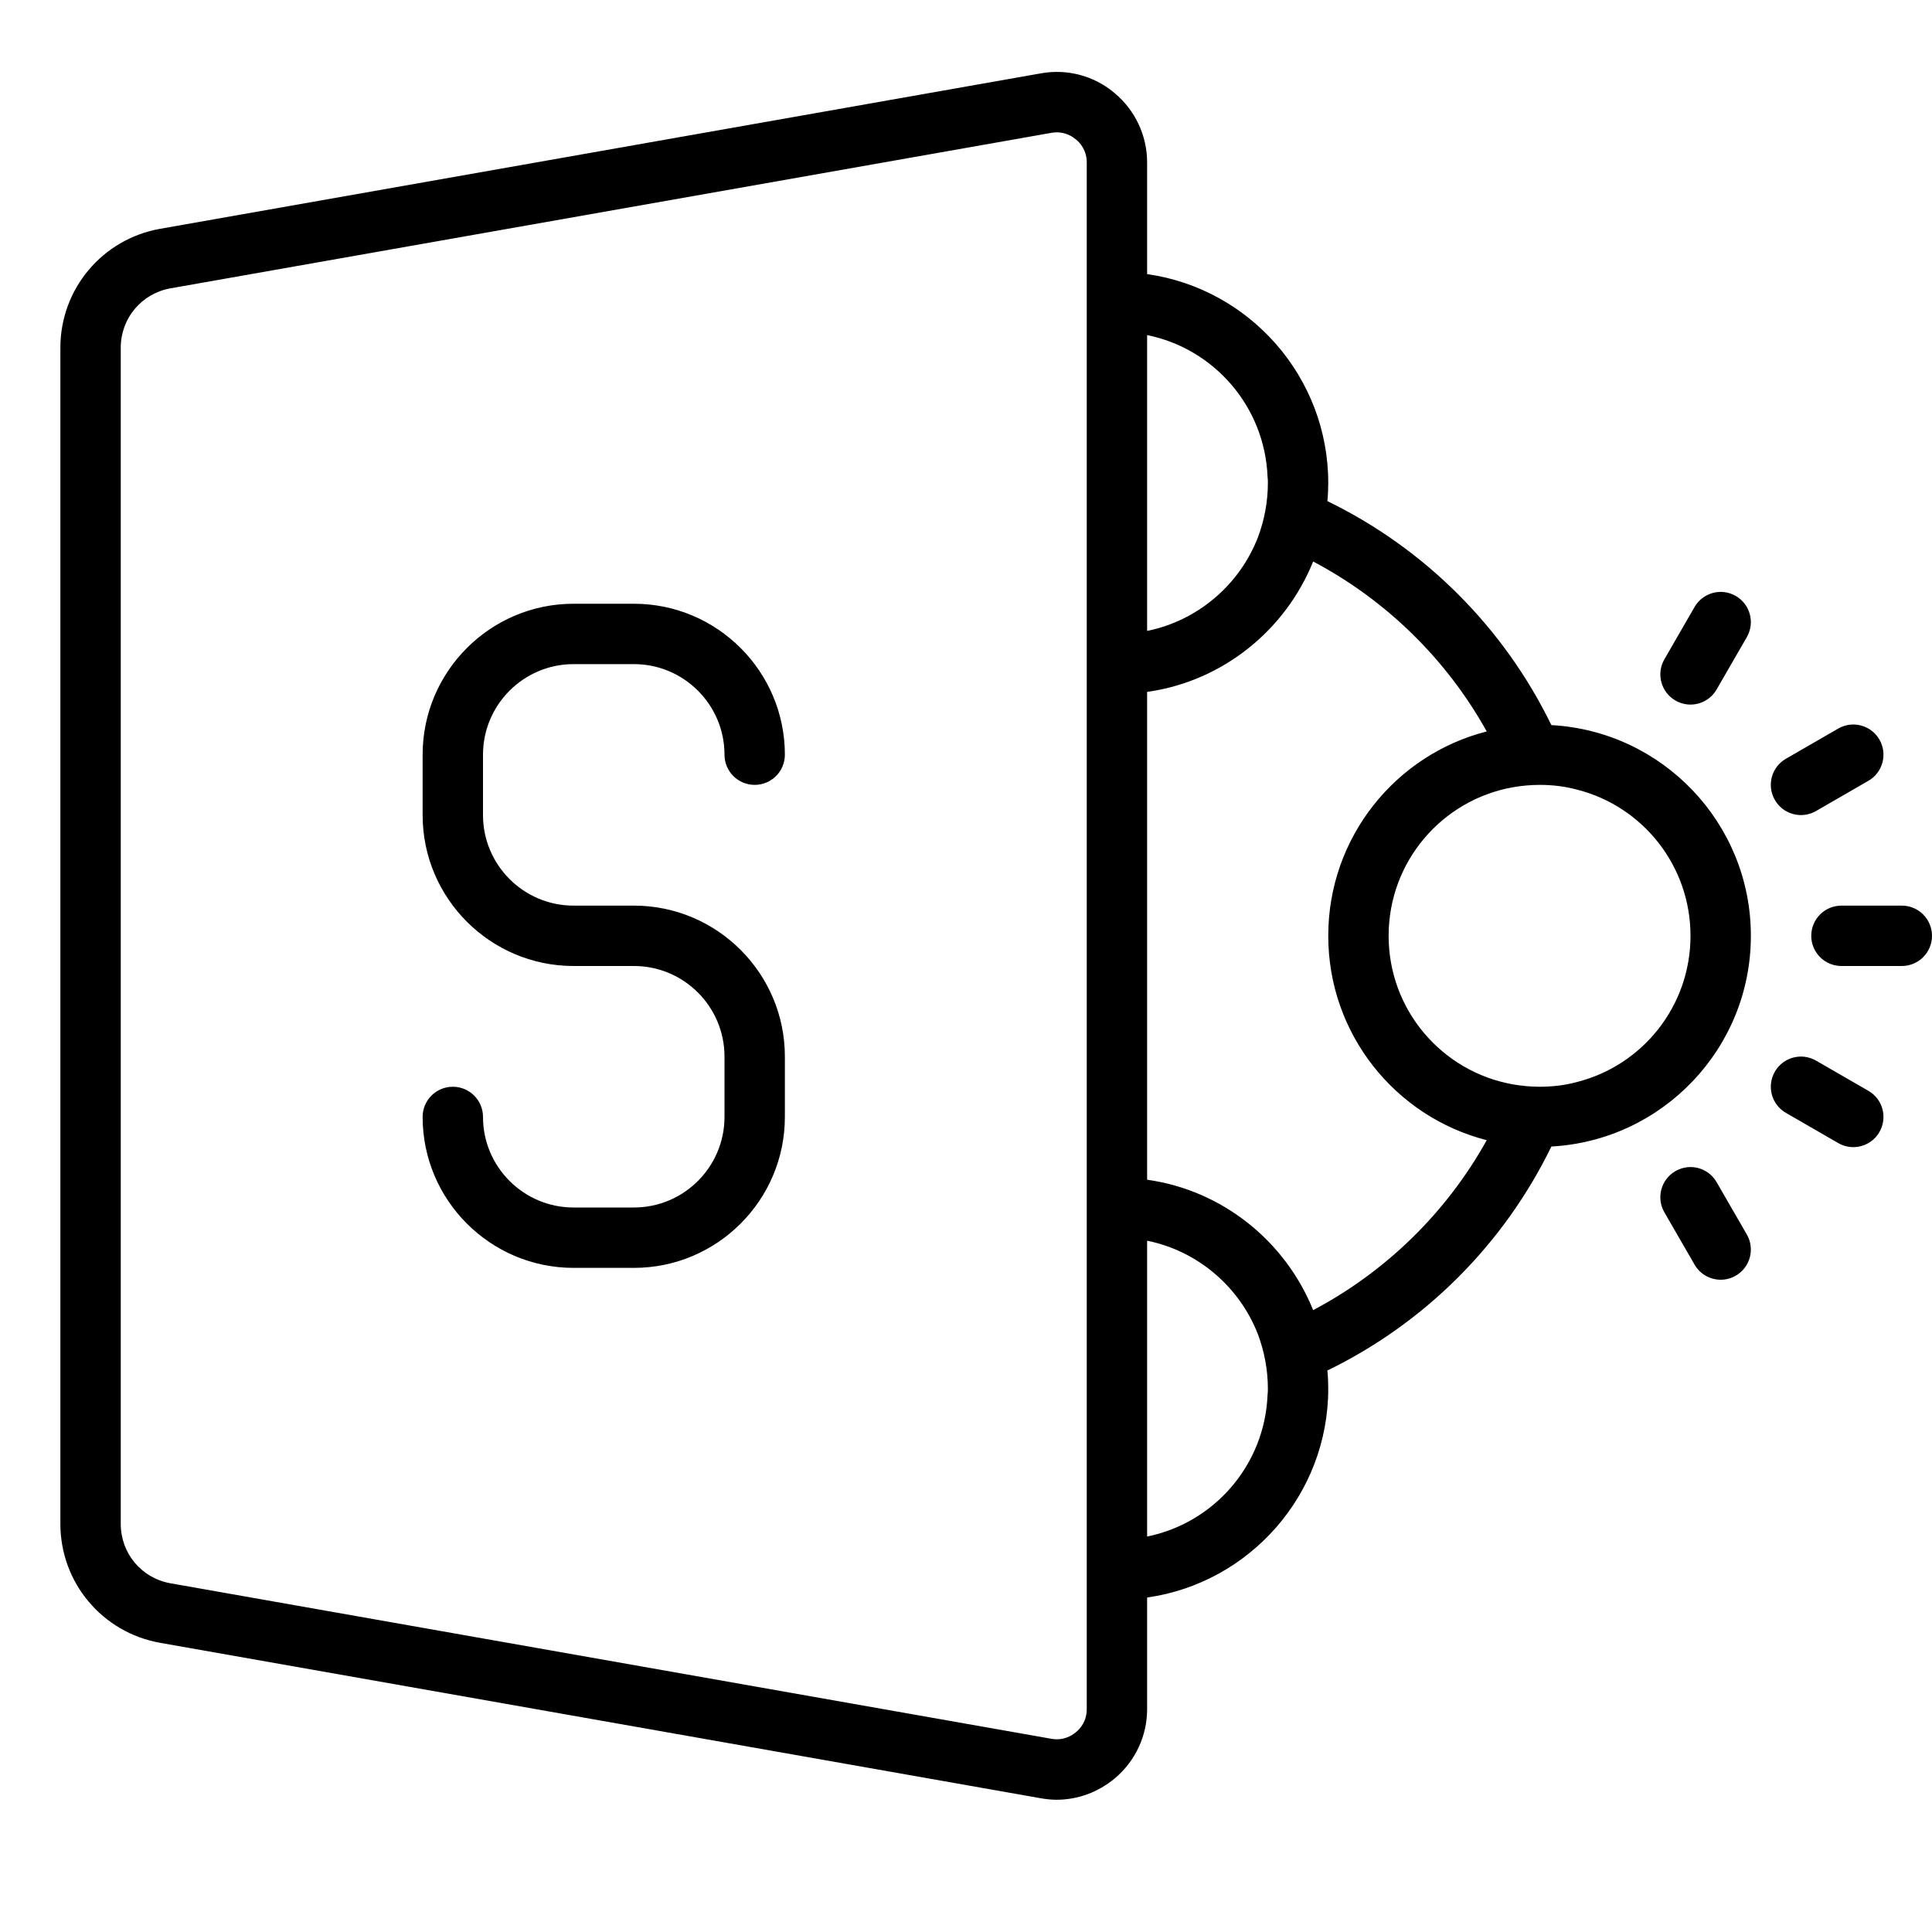 <?xml version="1.0"?>
<svg xmlns="http://www.w3.org/2000/svg" viewBox="0 0 64 64">
    <path d="M 35.135 2.385 C 34.917 2.376 34.698 2.39 34.48 2.43 L 5.301 7.58 C 3.391 7.92 2 9.57 2 11.52 L 2 50.48 C 2 52.43 3.391 54.08 5.301 54.42 L 34.48 59.57 C 34.65 59.6 34.83 59.619 35 59.619 C 35.7 59.619 36.38 59.37 36.93 58.91 C 37.61 58.34 38 57.499 38 56.619 L 38 52.92 C 41.39 52.44 44 49.52 44 46 C 44 45.8 43.991 45.6 43.971 45.4 C 47.201 43.83 49.821 41.21 51.391 37.98 C 55.071 37.78 58 34.73 58 31 C 58 27.27 55.071 24.22 51.391 24.02 C 49.821 20.79 47.201 18.17 43.971 16.6 C 43.991 16.4 44 16.2 44 16 C 44 12.48 41.39 9.56 38 9.08 L 38 5.381 C 38 4.501 37.61 3.66 36.93 3.09 C 36.42 2.655 35.787 2.412 35.135 2.385 z M 35.107 4.389 C 35.361 4.415 35.543 4.537 35.641 4.619 C 35.781 4.729 36 4.981 36 5.381 L 36 9.08 L 36 11.1 L 36 20.9 L 36 22.92 L 36 39.08 L 36 41.1 L 36 50.9 L 36 52.92 L 36 56.619 C 36 57.019 35.781 57.271 35.641 57.381 C 35.511 57.491 35.23 57.67 34.83 57.6 L 5.65 52.449 C 4.69 52.279 4 51.46 4 50.48 L 4 11.52 C 4 10.54 4.69 9.721 5.65 9.551 L 34.83 4.4 C 34.93 4.383 35.023 4.38 35.107 4.389 z M 38 11.1 C 40.22 11.55 41.9 13.471 41.99 15.801 C 42 15.871 42 15.93 42 16 C 42 16.63 41.88 17.241 41.67 17.801 C 41.06 19.371 39.68 20.56 38 20.9 L 38 11.1 z M 43.5 18.6 C 45.92 19.88 47.92 21.84 49.25 24.23 C 46.23 25 44 27.74 44 31 C 44 34.26 46.23 37 49.25 37.77 C 47.92 40.16 45.92 42.12 43.5 43.4 C 42.58 41.12 40.5 39.43 38 39.08 L 38 22.92 C 40.5 22.57 42.58 20.88 43.5 18.6 z M 57.123 19.615 C 56.736 19.568 56.342 19.75 56.135 20.107 L 55.135 21.84 C 54.859 22.318 55.022 22.929 55.5 23.205 C 55.658 23.296 55.829 23.34 55.998 23.34 C 56.344 23.34 56.68 23.16 56.865 22.84 L 57.865 21.107 C 58.141 20.628 57.978 20.018 57.5 19.742 C 57.38 19.673 57.252 19.631 57.123 19.615 z M 19 20 C 16.243 20 14 22.243 14 25 L 14 27 C 14 29.757 16.243 32 19 32 L 21 32 C 22.654 32 24 33.346 24 35 L 24 37 C 24 38.654 22.654 40 21 40 L 19 40 C 17.346 40 16 38.654 16 37 C 16 36.447 15.552 36 15 36 C 14.448 36 14 36.447 14 37 C 14 39.757 16.243 42 19 42 L 21 42 C 23.757 42 26 39.757 26 37 L 26 35 C 26 32.243 23.757 30 21 30 L 19 30 C 17.346 30 16 28.654 16 27 L 16 25 C 16 23.346 17.346 22 19 22 L 21 22 C 22.654 22 24 23.346 24 25 C 24 25.553 24.448 26 25 26 C 25.552 26 26 25.553 26 25 C 26 22.243 23.757 20 21 20 L 19 20 z M 61.268 24.008 C 61.139 24.024 61.012 24.066 60.893 24.135 L 59.16 25.135 C 58.681 25.411 58.519 26.022 58.795 26.5 C 58.98 26.821 59.314 27 59.66 27 C 59.829 27 60.003 26.956 60.16 26.865 L 61.893 25.865 C 62.372 25.589 62.534 24.978 62.258 24.5 C 62.051 24.141 61.654 23.96 61.268 24.008 z M 51 26 C 51.43 26 51.85 26.05 52.25 26.16 C 54.41 26.71 56 28.67 56 31 C 56 33.33 54.41 35.29 52.25 35.84 C 51.85 35.95 51.43 36 51 36 C 50.7 36 50.399 35.97 50.109 35.92 C 47.769 35.5 46 33.46 46 31 C 46 28.54 47.769 26.5 50.109 26.08 C 50.399 26.03 50.7 26 51 26 z M 61 30 C 60.448 30 60 30.447 60 31 C 60 31.553 60.448 32 61 32 L 63 32 C 63.552 32 64 31.553 64 31 C 64 30.447 63.552 30 63 30 L 61 30 z M 59.783 35.008 C 59.396 34.96 59.002 35.142 58.795 35.5 C 58.519 35.979 58.682 36.589 59.16 36.865 L 60.893 37.865 C 61.05 37.956 61.222 38 61.391 38 C 61.737 38 62.073 37.821 62.258 37.5 C 62.534 37.021 62.372 36.411 61.893 36.135 L 60.16 35.135 C 60.04 35.066 59.912 35.024 59.783 35.008 z M 55.877 38.668 C 55.748 38.684 55.62 38.726 55.5 38.795 C 55.022 39.071 54.859 39.682 55.135 40.16 L 56.135 41.893 C 56.321 42.213 56.656 42.393 57.002 42.393 C 57.171 42.393 57.342 42.349 57.5 42.258 C 57.978 41.982 58.141 41.371 57.865 40.893 L 56.865 39.16 C 56.657 38.802 56.264 38.62 55.877 38.668 z M 38 41.1 C 39.68 41.44 41.06 42.629 41.67 44.199 C 41.88 44.759 42 45.37 42 46 C 42 46.07 42 46.129 41.99 46.199 C 41.9 48.529 40.22 50.45 38 50.9 L 38 41.1 z"/>
</svg>
